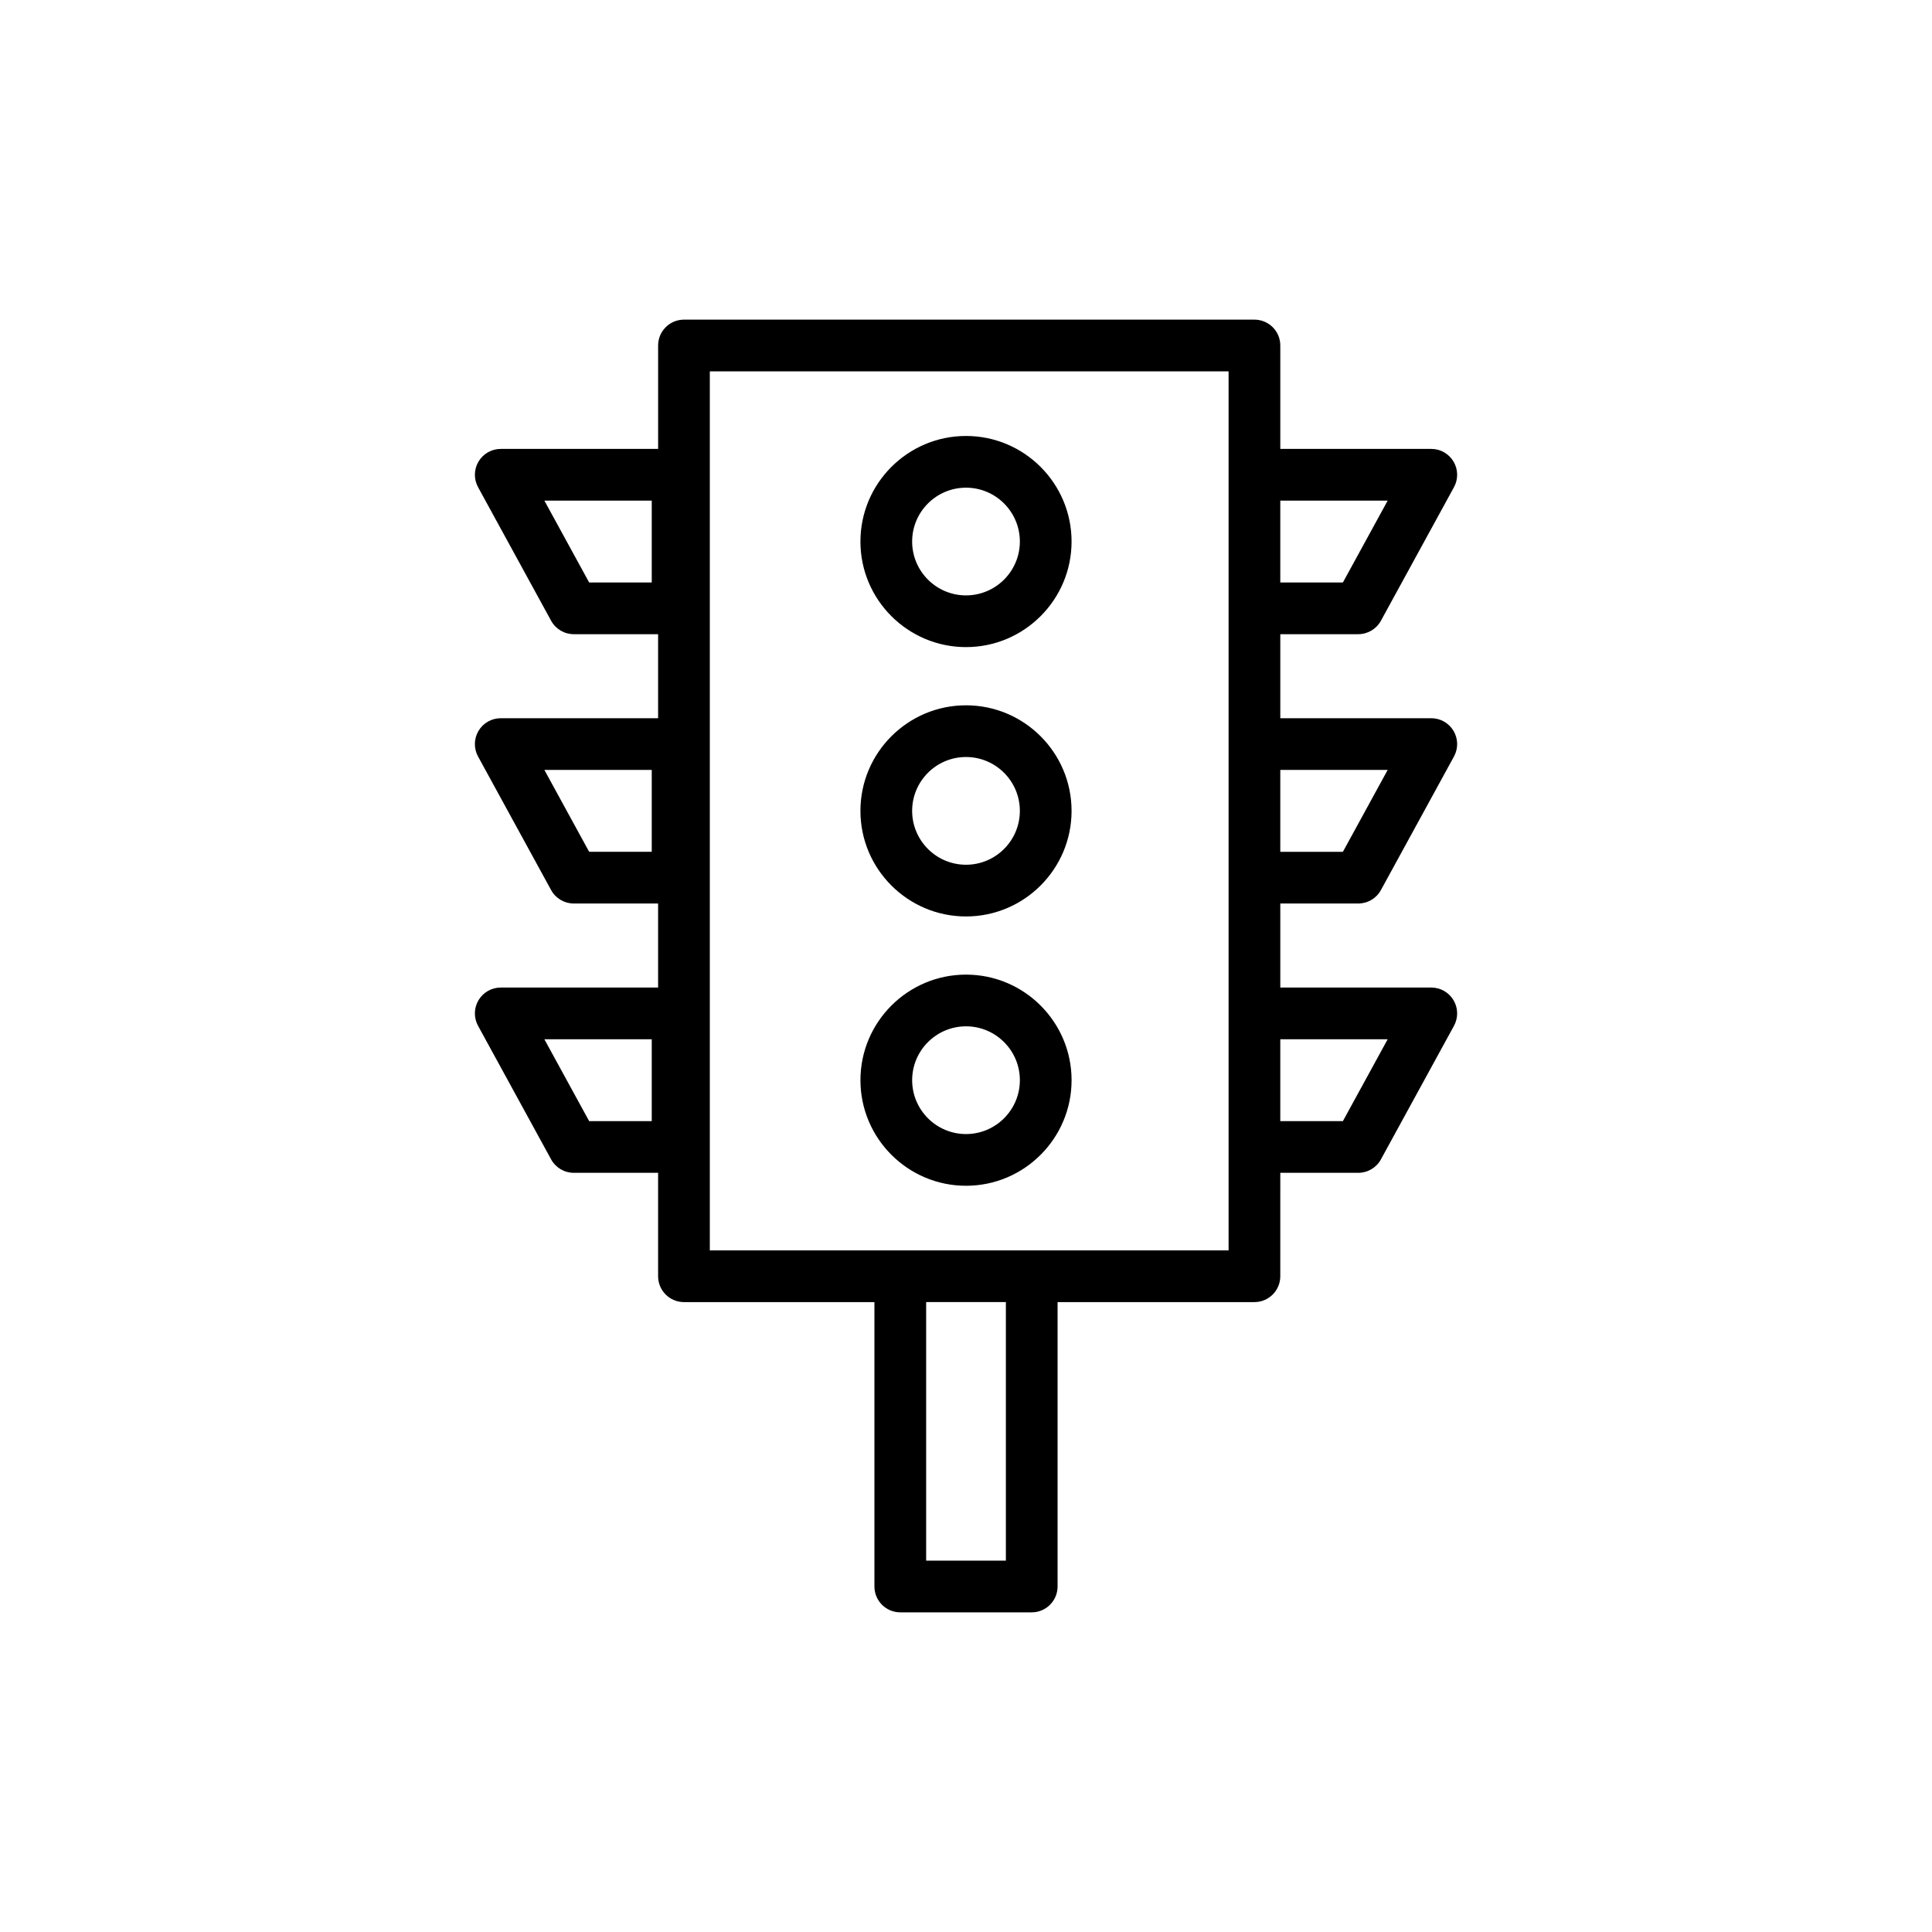 <?xml version="1.0" encoding="UTF-8"?>
<!-- Uploaded to: ICON Repo, www.svgrepo.com, Generator: ICON Repo Mixer Tools -->
<svg fill="#000000" width="800px" height="800px" version="1.1" viewBox="144 144 512 512" xmlns="http://www.w3.org/2000/svg">
 <g>
  <path d="m276.7 405.71c-2.418 0-4.66 1.273-5.894 3.359-1.234 2.082-1.277 4.656-0.117 6.781l19.363 35.398c1.203 2.199 3.508 3.562 6.012 3.562h22.34v27.406c0 3.785 3.066 6.852 6.852 6.852h50.477v75.367c0 3.785 3.066 6.852 6.852 6.852h34.832c3.785 0 6.852-3.066 6.852-6.852v-75.367h52.168c3.785 0 6.852-3.066 6.852-6.852l0.004-27.406h20.652c2.508 0 4.812-1.363 6.012-3.562l19.363-35.398c1.16-2.125 1.117-4.699-0.117-6.781-1.234-2.086-3.477-3.359-5.894-3.359h-40.016v-22.27h20.652c2.508 0 4.812-1.363 6.012-3.562l19.363-35.402c1.16-2.125 1.117-4.699-0.117-6.781-1.234-2.086-3.477-3.359-5.894-3.359h-40.016v-22.27h20.652c2.508 0 4.812-1.367 6.012-3.562l19.363-35.398c1.16-2.125 1.117-4.699-0.117-6.781-1.234-2.086-3.477-3.359-5.894-3.359h-40.016v-27.406c0-3.785-3.066-6.852-6.852-6.852h-151.18c-3.785 0-6.852 3.066-6.852 6.852v27.406h-41.707c-2.418 0-4.66 1.273-5.894 3.359-1.234 2.082-1.277 4.656-0.117 6.781l19.363 35.398c1.203 2.199 3.508 3.562 6.012 3.562h22.34v22.27h-41.707c-2.418 0-4.66 1.273-5.894 3.359-1.234 2.082-1.277 4.656-0.117 6.781l19.363 35.402c1.199 2.199 3.508 3.562 6.012 3.562h22.34v22.27zm40.02 35.398h-16.59l-11.867-21.695h28.457zm0-142.75h-16.59l-11.867-21.695h28.457zm0 71.375h-16.59l-11.867-21.699h28.457zm93.848 187.85h-21.129v-68.516h21.129zm101.18-138.17-11.867 21.695h-16.59v-21.695zm0-71.375-11.867 21.699h-16.59v-21.699zm0-71.371-11.867 21.695h-16.59v-21.695zm-179.64-34.258h137.48v232.96h-137.48z"/>
  <path d="m400 315.49c15.426 0 27.977-12.551 27.977-27.977s-12.551-27.977-27.977-27.977-27.977 12.551-27.977 27.977c0 15.43 12.551 27.977 27.977 27.977zm0-42.25c7.867 0 14.273 6.402 14.273 14.273 0 7.867-6.402 14.273-14.273 14.273s-14.273-6.402-14.273-14.273 6.402-14.273 14.273-14.273z"/>
  <path d="m427.98 430.26c0-15.426-12.551-27.977-27.977-27.977s-27.977 12.551-27.977 27.977c0 15.426 12.551 27.98 27.977 27.98s27.977-12.555 27.977-27.98zm-42.25 0c0-7.867 6.402-14.273 14.273-14.273 7.867 0 14.273 6.402 14.273 14.273 0 7.871-6.402 14.277-14.273 14.277s-14.273-6.406-14.273-14.277z"/>
  <path d="m400 386.87c15.426 0 27.977-12.551 27.977-27.98 0-15.426-12.551-27.977-27.977-27.977s-27.977 12.551-27.977 27.977c0 15.43 12.551 27.98 27.977 27.98zm0-42.254c7.867 0 14.273 6.402 14.273 14.273 0 7.871-6.402 14.277-14.273 14.277s-14.273-6.402-14.273-14.277c0-7.871 6.402-14.273 14.273-14.273z"/>
 </g>
</svg>